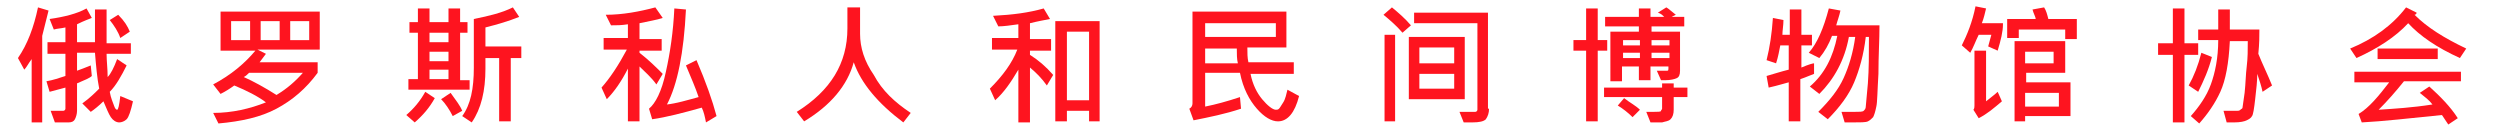 <?xml version="1.0" encoding="utf-8"?>
<!-- Generator: Adobe Illustrator 27.0.1, SVG Export Plug-In . SVG Version: 6.00 Build 0)  -->
<svg version="1.1" id="Layer_1" xmlns="http://www.w3.org/2000/svg" xmlns:xlink="http://www.w3.org/1999/xlink" x="0px" y="0px"
	 viewBox="0 0 236.9 13" style="enable-background:new 0 0 236.9 13;" xml:space="preserve">
<style type="text/css">
	.st0{fill:#FE141F;}
</style>
<g>
	<path class="st0" d="M4.6,1L4,3.4v8.2h-1V5.6C2.7,6,2.5,6.4,2.3,6.6L1.7,5.5c0.9-1.3,1.5-2.9,1.9-4.8L4.6,1z M12.6,9.6
		c-0.2,0.9-0.4,1.5-0.6,1.7s-0.5,0.3-0.7,0.3c-0.3,0-0.6-0.2-0.8-0.5c-0.2-0.3-0.4-0.8-0.7-1.5c-0.4,0.4-0.9,0.8-1.2,1L7.8,9.8
		c0.7-0.5,1.2-1,1.6-1.4c-0.2-1-0.3-2.2-0.4-3.4H7.3v1.7c0.3-0.1,0.8-0.3,1.3-0.5l0.1,1C8.5,7.4,8,7.6,7.3,7.9v2.6
		c0,0.3-0.1,0.6-0.2,0.8c-0.1,0.2-0.3,0.3-0.6,0.3c-0.2,0-0.7,0-1.3,0l-0.4-1.1c0.1,0,0.5,0,1.2,0c0.1,0,0.2-0.1,0.2-0.2v-2L4.7,8.7
		l-0.3-1c0.6-0.1,1.2-0.3,1.8-0.5V5.1H4.5V4h1.7V2.6C5.8,2.7,5.4,2.7,5.1,2.8l-0.4-1c1.4-0.2,2.6-0.5,3.5-1l0.5,0.9
		C7.9,2,7.5,2.2,7.3,2.3V4H9C9,3.3,9,2.6,9,2c0-0.4,0-0.8,0-1.1h1.1c0,0.4,0,1,0,1.6c0,0.7,0,1.2,0,1.6h2.3v1h-2.3
		c0,0.7,0.1,1.4,0.1,2.2c0.3-0.3,0.6-0.9,0.9-1.7l0.9,0.6c-0.5,1-1,1.9-1.6,2.5c0.1,0.6,0.3,1,0.4,1.3c0.1,0.3,0.2,0.4,0.3,0.4
		c0.1,0,0.2-0.4,0.3-1.3L12.6,9.6z M12.3,3l-0.9,0.6c-0.2-0.6-0.6-1.2-1-1.7l0.8-0.5C11.8,2,12.1,2.5,12.3,3z"/>
	<path class="st0" d="M30.3,4.7h-5.9l0.8,0.4l-0.6,0.8h5.5v1c-1.1,1.5-2.4,2.6-3.9,3.4c-1.5,0.8-3.3,1.2-5.5,1.4l-0.5-1
		c1.8,0,3.5-0.4,5-1c-0.8-0.6-1.8-1.1-3-1.6c-0.4,0.3-0.9,0.6-1.3,0.8l-0.7-0.9c1.7-0.9,3-2,4-3.2h-3.3V1.1h9.4V4.7z M23.7,3.8V2
		h-1.8v1.8H23.7z M28.7,6.9h-5.1c-0.2,0.2-0.3,0.3-0.5,0.4c0.9,0.4,2,1,3.1,1.7C27.2,8.4,28,7.7,28.7,6.9z M26.5,3.8V2h-1.8v1.8
		H26.5z M29.3,3.8V2h-1.8v1.8H29.3z"/>
	<path class="st0" d="M41.2,9.3c-0.5,0.9-1.1,1.6-1.9,2.3l-0.8-0.7c0.7-0.6,1.3-1.3,1.8-2.2L41.2,9.3z M44.5,8.5h-5.8v-1h0.9V3.1
		h-0.8v-1h0.8V0.8h1.1v1.3h1.8V0.8h1.1v1.3h0.7v1h-0.7v4.5h0.9V8.5z M42.5,4V3.1h-1.8V4H42.5z M42.5,5.7V4.9h-1.8v0.9H42.5z
		 M42.5,7.6V6.6h-1.8v0.9H42.5z M43.8,10.5L42.9,11c-0.3-0.6-0.7-1.2-1.1-1.6l0.9-0.6C43.2,9.5,43.6,10,43.8,10.5z M49.4,5.5h-1v6
		h-1.1v-6H46v1c0,2.1-0.4,3.8-1.3,5.1l-0.9-0.6c0.8-1.1,1.1-2.6,1.1-4.6V1.8c1.5-0.3,2.7-0.6,3.7-1.1l0.6,0.9c-1,0.4-2,0.7-3.2,1
		v1.8h3.4V5.5z"/>
	<path class="st0" d="M62.8,1.7c-0.6,0.2-1.3,0.3-2.2,0.5v1.5h2.1v1.1h-2.1V5c0.9,0.7,1.6,1.4,2.2,2l-0.6,1
		c-0.5-0.7-1.1-1.2-1.6-1.7v5.2h-1.1V6.5c-0.6,1.2-1.3,2.2-2,2.9L57,8.3c0.8-0.9,1.6-2.1,2.4-3.6h-2.2V3.6h2.3V2.3
		c-0.6,0.1-1.1,0.1-1.6,0.1l-0.5-1c1.6,0,3.2-0.3,4.7-0.7L62.8,1.7z M67.9,11l-1,0.6c-0.1-0.5-0.2-1-0.4-1.4
		c-1.8,0.5-3.3,0.9-4.7,1.1l-0.3-1c0.6-0.5,1.2-1.6,1.6-3.5C63.5,5,63.8,3,63.9,0.8L65,0.9c-0.2,4.1-0.8,7.1-1.8,9
		c0.9-0.1,1.9-0.4,3-0.7c-0.3-0.9-0.7-1.8-1.2-3l1-0.5C66.9,7.8,67.5,9.5,67.9,11z"/>
	<path class="st0" d="M86.3,10.7l-0.7,0.9c-2.4-1.8-4-3.7-4.7-5.7c-0.6,2.2-2.2,4.1-4.7,5.6l-0.7-0.9c3.2-2,4.8-4.6,4.8-7.9v-2h1.2
		v2.5c0,1.3,0.4,2.6,1.3,3.9C83.6,8.6,84.8,9.7,86.3,10.7z"/>
	<path class="st0" d="M99.8,7.1l-0.6,1c-0.5-0.7-1-1.2-1.6-1.7v5.2h-1.1v-5c-0.7,1.2-1.4,2.2-2.2,2.9l-0.5-1.1
		C95,7.2,95.9,6,96.4,4.7H94V3.6h2.5V2.3c-0.7,0.1-1.4,0.2-1.9,0.2l-0.5-1c1.9-0.1,3.4-0.3,4.8-0.7l0.6,1C99,1.9,98.4,2,97.6,2.2
		v1.5h2v1.1h-2v0.4C98.4,5.7,99.1,6.3,99.8,7.1z M104.3,11.5h-1.1v-1h-2.1v1h-1.1V2h4.2V11.5z M103.2,9.5V3h-2.1v6.5H103.2z"/>
	<path class="st0" d="M123.1,9.1c-0.4,1.6-1.1,2.4-2,2.4c-0.6,0-1.3-0.4-2-1.2c-0.7-0.8-1.3-1.9-1.6-3.4h-3.3v3.2
		c1-0.2,2.1-0.5,3.3-0.9l0.1,1.1c-1.5,0.5-3,0.8-4.5,1.1l-0.4-1.1c0.2-0.1,0.3-0.3,0.3-0.5V1.1h8.9v3.4h-3.7c0,0.5,0,1,0.1,1.4h4.3
		V7h-4.1c0.2,1,0.6,1.8,1.1,2.4s1,1,1.3,1c0.1,0,0.2,0,0.3-0.1c0.1-0.1,0.2-0.3,0.4-0.6s0.3-0.8,0.4-1.2L123.1,9.1z M120.9,3.5V2.2
		h-6.7v1.3H120.9z M117.3,6c-0.1-0.4-0.1-0.9-0.1-1.4h-3V6H117.3z"/>
	<path class="st0" d="M133.7,2.4l-0.8,0.7c-0.6-0.7-1.2-1.2-1.8-1.7l0.8-0.7C132.5,1.2,133.1,1.7,133.7,2.4z M132.2,11.5h-1V3.3h1
		V11.5z M138.8,9.4h-5.3V3.5h5.3V9.4z M141.1,10.3c0,0.4-0.1,0.7-0.3,1c-0.2,0.2-0.6,0.3-1.3,0.3c-0.2,0-0.4,0-0.8,0l-0.4-1l1.5,0
		c0.1,0,0.2-0.1,0.2-0.2V2.2h-6v-1h7V10.3z M137.8,6V4.5h-3.3V6H137.8z M137.8,8.4V7h-3.3v1.4H137.8z"/>
	<path class="st0" d="M152.3,4.8h-0.9v6.7h-1.1V4.8h-1.2v-1h1.2v-3h1.1v3h0.9V4.8z M159.9,9.2h-1.3v1.2c0,0.4-0.1,0.7-0.3,0.9
		c-0.2,0.2-0.5,0.2-0.8,0.3c-0.3,0-0.7,0-1.1,0l-0.4-1c0.3,0,0.5,0,0.7,0c0.4,0,0.7,0,0.7-0.1s0.1-0.1,0.1-0.2V9.2H152V8.3h5.5V7.9
		h1.1v0.4h1.3V9.2z M159.7,2.5h-3.2V3h2.7v3.7c0,0.4-0.1,0.6-0.3,0.7s-0.6,0.2-1.1,0.2c-0.2,0-0.3,0-0.4,0L157,6.7c0.2,0,0.5,0,1,0
		c0.1,0,0.1-0.1,0.1-0.2V6.3h-1.7v1.3h-1.1V6.3h-1.6v1.4h-1.1V3h2.7V2.5h-3.2V1.6h3.2V0.8h1.1v0.8h1.3c-0.2-0.2-0.3-0.3-0.6-0.4
		l0.8-0.5c0.2,0.1,0.5,0.4,0.9,0.7l-0.4,0.2h1.2V2.5z M155.4,10.4l-0.7,0.7c-0.4-0.4-0.9-0.8-1.4-1.1l0.6-0.7
		C154.4,9.7,155,10,155.4,10.4z M155.4,4.3V3.8h-1.6v0.5H155.4z M155.4,5.6V5h-1.6v0.5H155.4z M158.2,4.3V3.8h-1.7v0.5H158.2z
		 M158.2,5.6V5h-1.7v0.5H158.2z"/>
	<path class="st0" d="M171.9,7c-0.3,0.1-0.7,0.3-1.3,0.5v4h-1.1V7.8c-0.4,0.1-1,0.3-1.9,0.5l-0.2-1.1c0.7-0.2,1.3-0.4,2.1-0.6V4.3
		h-0.8c-0.1,0.5-0.2,1.1-0.4,1.7l-0.9-0.3c0.3-1.2,0.5-2.5,0.6-4l1,0.2c0,0.5-0.1,1-0.1,1.4h0.7V0.9h1.1v2.4h1l0,1h-1v2.1
		c0.7-0.3,1.1-0.4,1.2-0.4L171.9,7z M178.1,2.4c0,1.4-0.1,2.9-0.1,4.6c-0.1,1.6-0.1,2.7-0.2,3.1c-0.1,0.5-0.2,0.8-0.3,1
		c-0.2,0.2-0.3,0.3-0.5,0.4c-0.2,0.1-0.7,0.1-1.5,0.1c-0.3,0-0.5,0-0.7,0l-0.3-1c0.5,0,0.9,0,1.2,0c0.5,0,0.8,0,0.9-0.1
		c0.1-0.1,0.2-0.2,0.2-0.4c0-0.2,0.1-0.9,0.2-2.2c0.1-1.3,0.1-2.8,0.1-4.4h-0.3c-0.2,1.7-0.6,3.1-1.1,4.3s-1.4,2.4-2.5,3.5l-0.9-0.7
		c1.1-1.1,1.9-2.1,2.4-3.2c0.5-1.1,0.9-2.4,1.1-3.9h-0.6c-0.4,2.2-1.4,4-2.8,5.4l-0.9-0.7c1.4-1.2,2.2-2.8,2.6-4.8h-0.5
		c-0.3,0.8-0.7,1.5-1.2,2.1L171.4,5c0.8-0.9,1.4-2.3,1.9-4.2l1.1,0.2c-0.1,0.5-0.3,1-0.4,1.4H178.1z"/>
	<path class="st0" d="M189.8,2.3c0,0.7-0.2,1.5-0.5,2.5l-0.9-0.4c0.1-0.4,0.2-0.7,0.3-1.1h-1.2c-0.3,0.6-0.5,1.2-0.8,1.7l-0.8-0.7
		c0.5-1,1-2.2,1.3-3.7l1,0.2c-0.1,0.4-0.2,0.9-0.4,1.4H189.8z M189.7,9.6c-0.7,0.6-1.4,1.2-2.2,1.6l-0.5-0.8
		c0.1-0.1,0.1-0.3,0.1-0.4V4.8h1.1v4.8c0.5-0.4,0.9-0.7,1.1-0.9L189.7,9.6z M196.7,3.7h-1V2.8h-4.4v0.8h-1.1V1.8h2.7
		c0-0.2-0.2-0.5-0.3-0.9l1.1-0.2c0.2,0.3,0.3,0.7,0.4,1.1h2.7V3.7z M196.1,11h-4.2v0.5h-1V3.9h4.8v3h-3.7v0.9h4.2V11z M194.6,6V4.9
		h-2.7V6H194.6z M195.1,10.1V8.8h-3.2v1.3H195.1z"/>
	<path class="st0" d="M208.3,5.2H207v6.4h-1.1V5.2h-1.4V4.1h1.4V0.8h1.1v3.3h1.3V5.2z M209.6,5.4c-0.3,1.2-0.8,2.3-1.3,3.3l-0.9-0.6
		c0.5-0.9,0.9-1.9,1.2-3.1L209.6,5.4z M215.3,8.1l-0.9,0.6c-0.1-0.5-0.3-1.1-0.5-1.7c0,0.7-0.1,1.5-0.2,2.4s-0.2,1.5-0.3,1.6
		c-0.1,0.2-0.3,0.3-0.5,0.4c-0.2,0.1-0.6,0.2-1.2,0.2c-0.2,0-0.5,0-0.7,0l-0.3-1.1c0.3,0,0.8,0,1.3,0c0.1,0,0.2,0,0.3-0.1
		s0.2-0.1,0.2-0.2c0-0.1,0.1-0.6,0.2-1.4c0.1-0.9,0.1-1.7,0.2-2.5s0.1-1.6,0.1-2.4h-1.7c-0.1,2.1-0.4,3.7-0.9,4.8
		c-0.5,1.1-1.2,2.1-2,3l-0.8-0.7c0.8-0.9,1.5-1.9,1.9-3c0.4-1.1,0.7-2.5,0.7-4.2h-1.9v-1h1.9c0-0.5,0-1.1,0-1.9h1.1
		c0,0.6,0,1.2,0,1.9h2.8c0,0.6,0,1.3-0.1,2.3C214.4,6.1,214.9,7.1,215.3,8.1z"/>
	<path class="st0" d="M233.7,4.6l-0.6,0.9c-2.2-1-3.8-2.1-4.9-3.3c-1.2,1.3-2.9,2.4-4.9,3.3l-0.6-0.9c2.2-0.9,4-2.2,5.3-3.9l1,0.5
		c0,0.1-0.1,0.2-0.2,0.2C230,2.6,231.6,3.6,233.7,4.6z M233.2,7.7h-5.4c-0.8,1-1.6,1.9-2.4,2.7c1.5-0.1,3.2-0.2,5.1-0.5
		c-0.3-0.4-0.7-0.7-1.2-1.1l0.9-0.6c1,0.9,2,1.9,2.7,3l-0.9,0.6c-0.2-0.3-0.4-0.6-0.6-0.9c-3,0.3-5.6,0.6-7.6,0.7l-0.3-0.8
		c1-0.6,1.9-1.7,2.9-3h-3.3v-1h10.1V7.7z M231,5.6h-5.7v-1h5.7V5.6z"/>
</g>
</svg>
